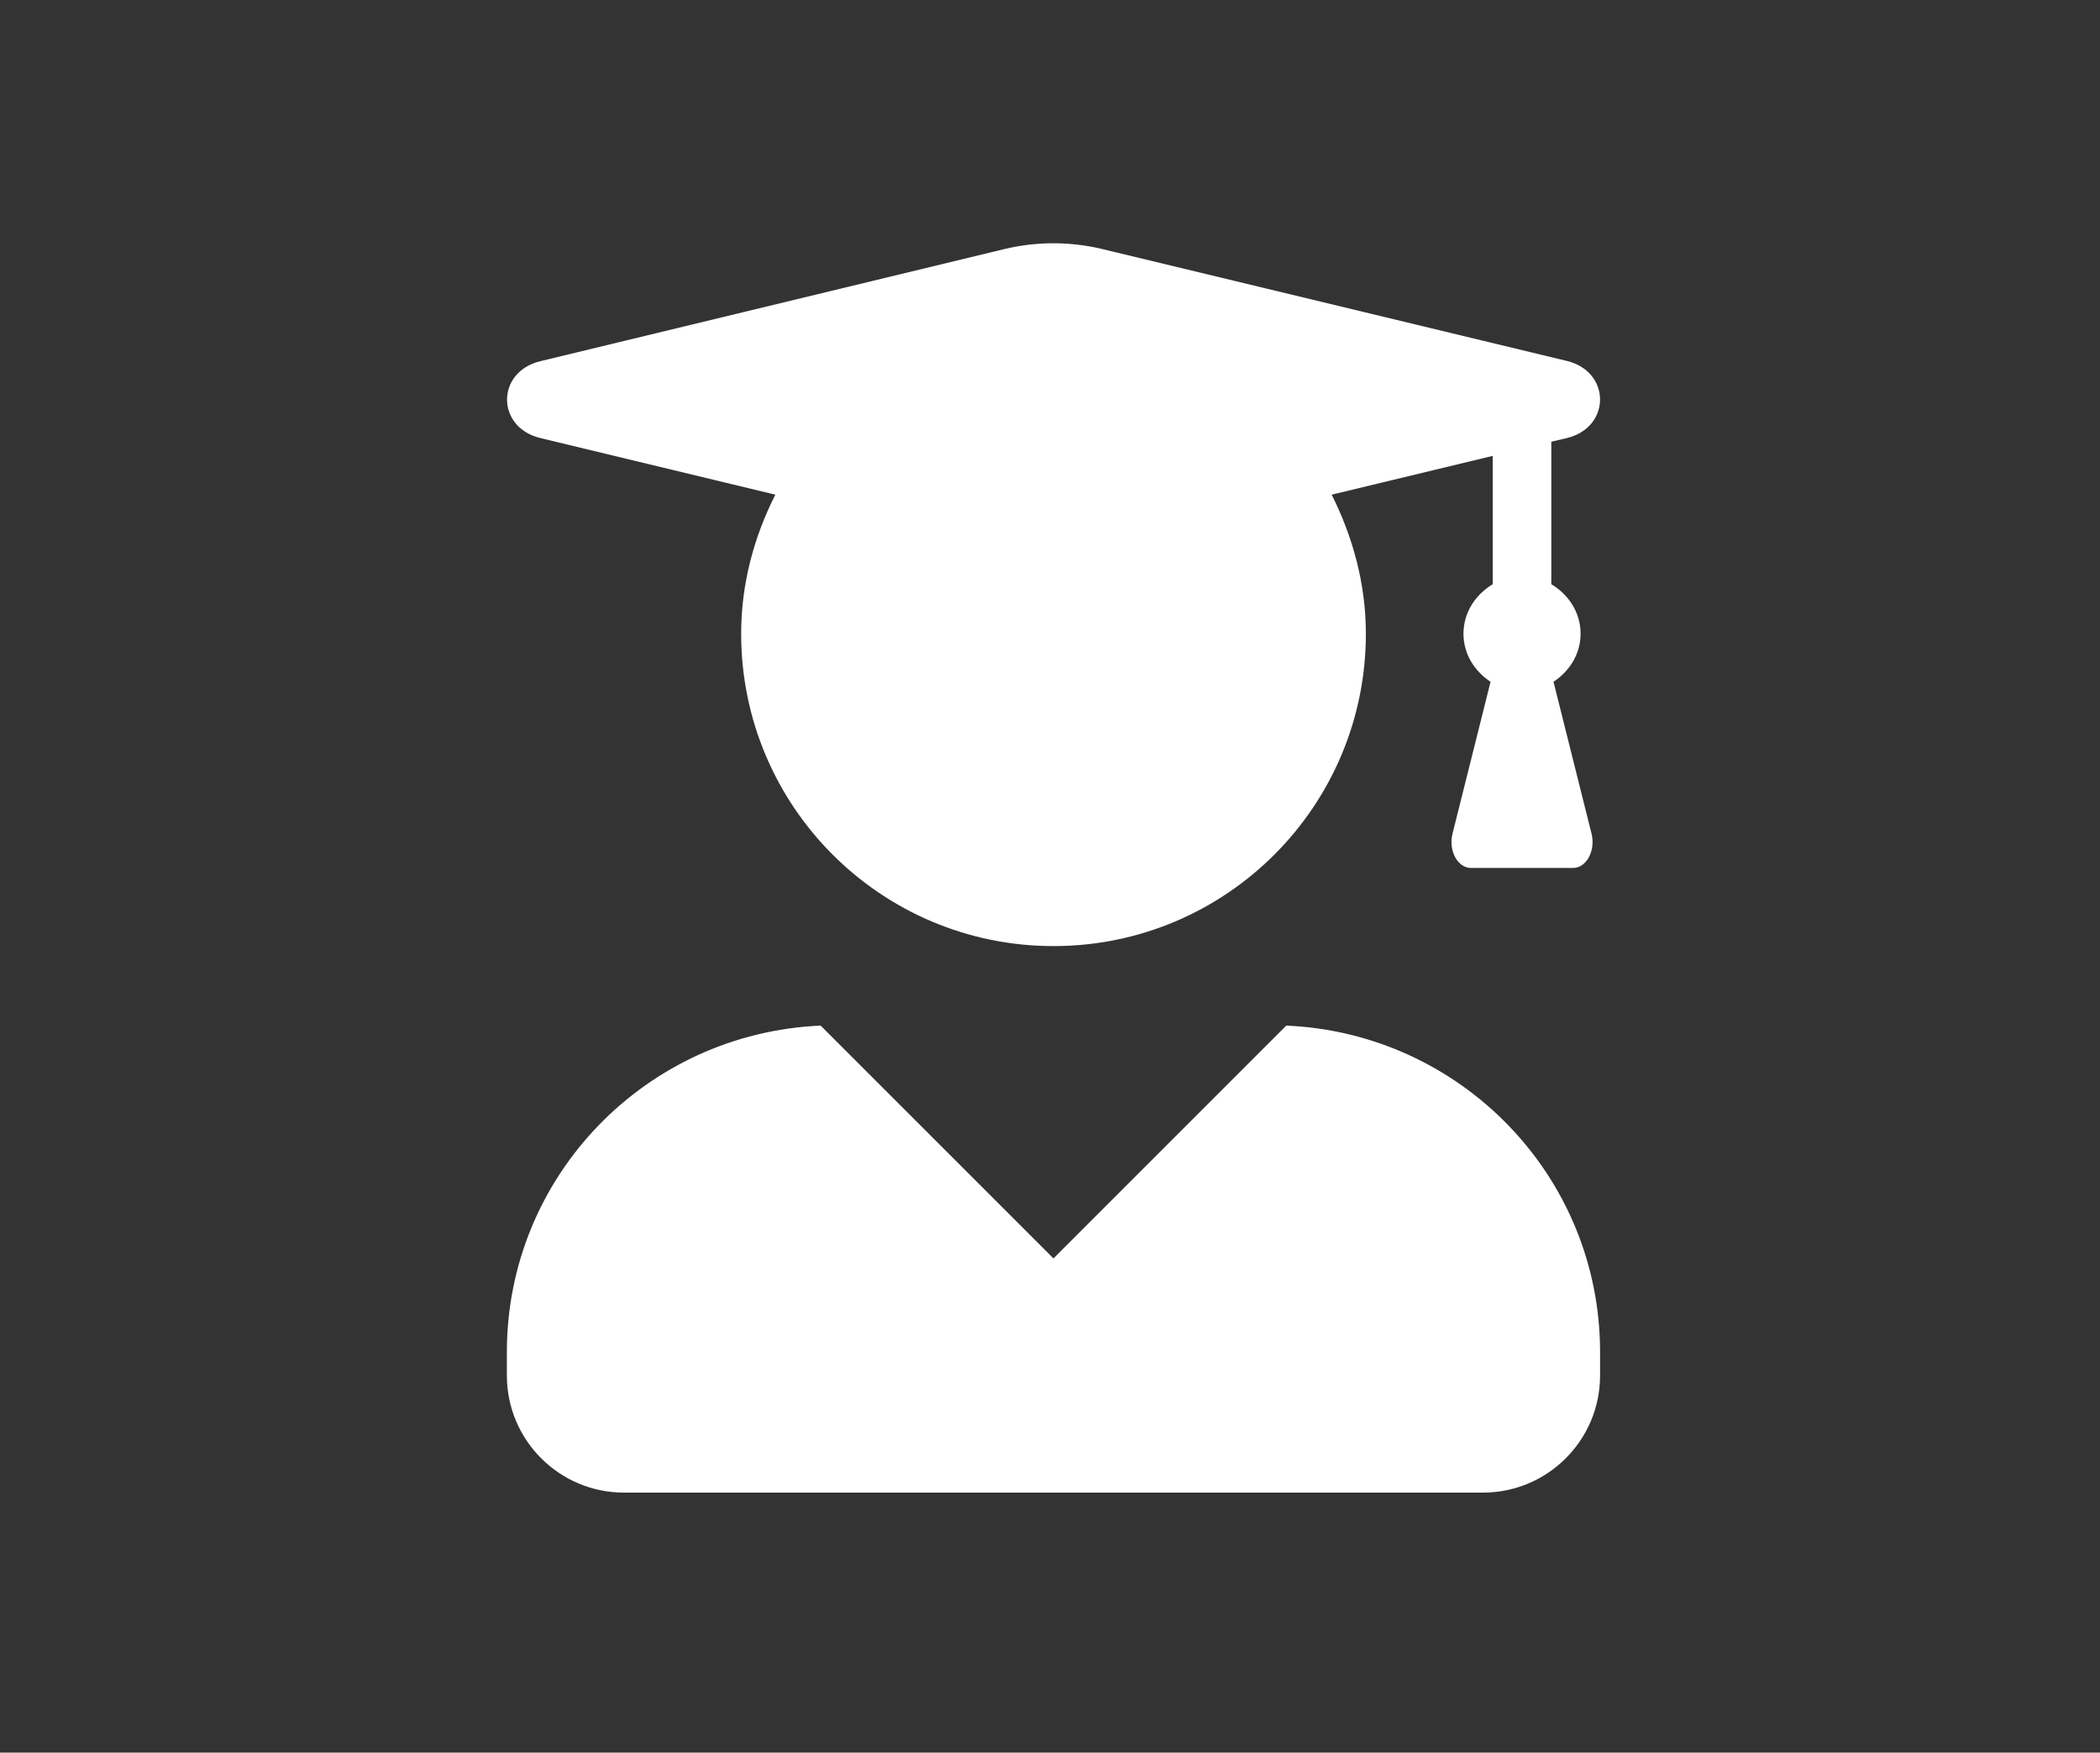 <?xml version="1.0" encoding="UTF-8"?>
<svg id="_圖層_1" data-name="圖層 1" xmlns="http://www.w3.org/2000/svg" viewBox="0 0 689.53 575.5">
  <rect x="0" y="0" width="689.53" height="575.5" fill="#333333" stroke="none"/>
  <defs>
    <style>
      .cls-1 {
        fill: #fff;
      }
    </style>
  </defs>
  <path class="cls-1" d="M269.47,336.77c-57.29,2.48-103.04,49.36-103.04,107.2v7.69c0,21.23,17.23,38.46,38.46,38.46h282.03c21.23,0,38.46-17.23,38.46-38.46v-7.69c0-57.85-45.75-104.72-103.04-107.2l-76.44,76.44-76.44-76.44h0ZM514.49,118.52l-152.71-36.78c-10.42-2.48-21.39-2.48-31.81,0l-152.55,36.86c-14.58,3.53-14.58,21.71,0,25.24l77.16,18.59c-6.97,13.78-11.22,29.16-11.22,45.67,0,56.65,45.91,102.56,102.56,102.56,56.65,0,102.56-45.91,102.56-102.56,0-16.51-4.33-31.89-11.22-45.67l52.88-12.74v42.14c-5.61,3.37-9.61,9.21-9.61,16.26,0,6.73,3.69,12.34,8.89,15.78l-12.5,49.92c-1.36,5.53,1.68,11.22,6.09,11.22h33.49c4.41,0,7.45-5.69,6.09-11.22l-12.5-49.92c5.21-3.45,8.89-9.05,8.89-15.78,0-7.05-4.01-12.9-9.61-16.26v-46.79s5.13-1.2,5.13-1.2c14.5-3.53,14.5-21.79,0-25.32Z"/>
</svg>